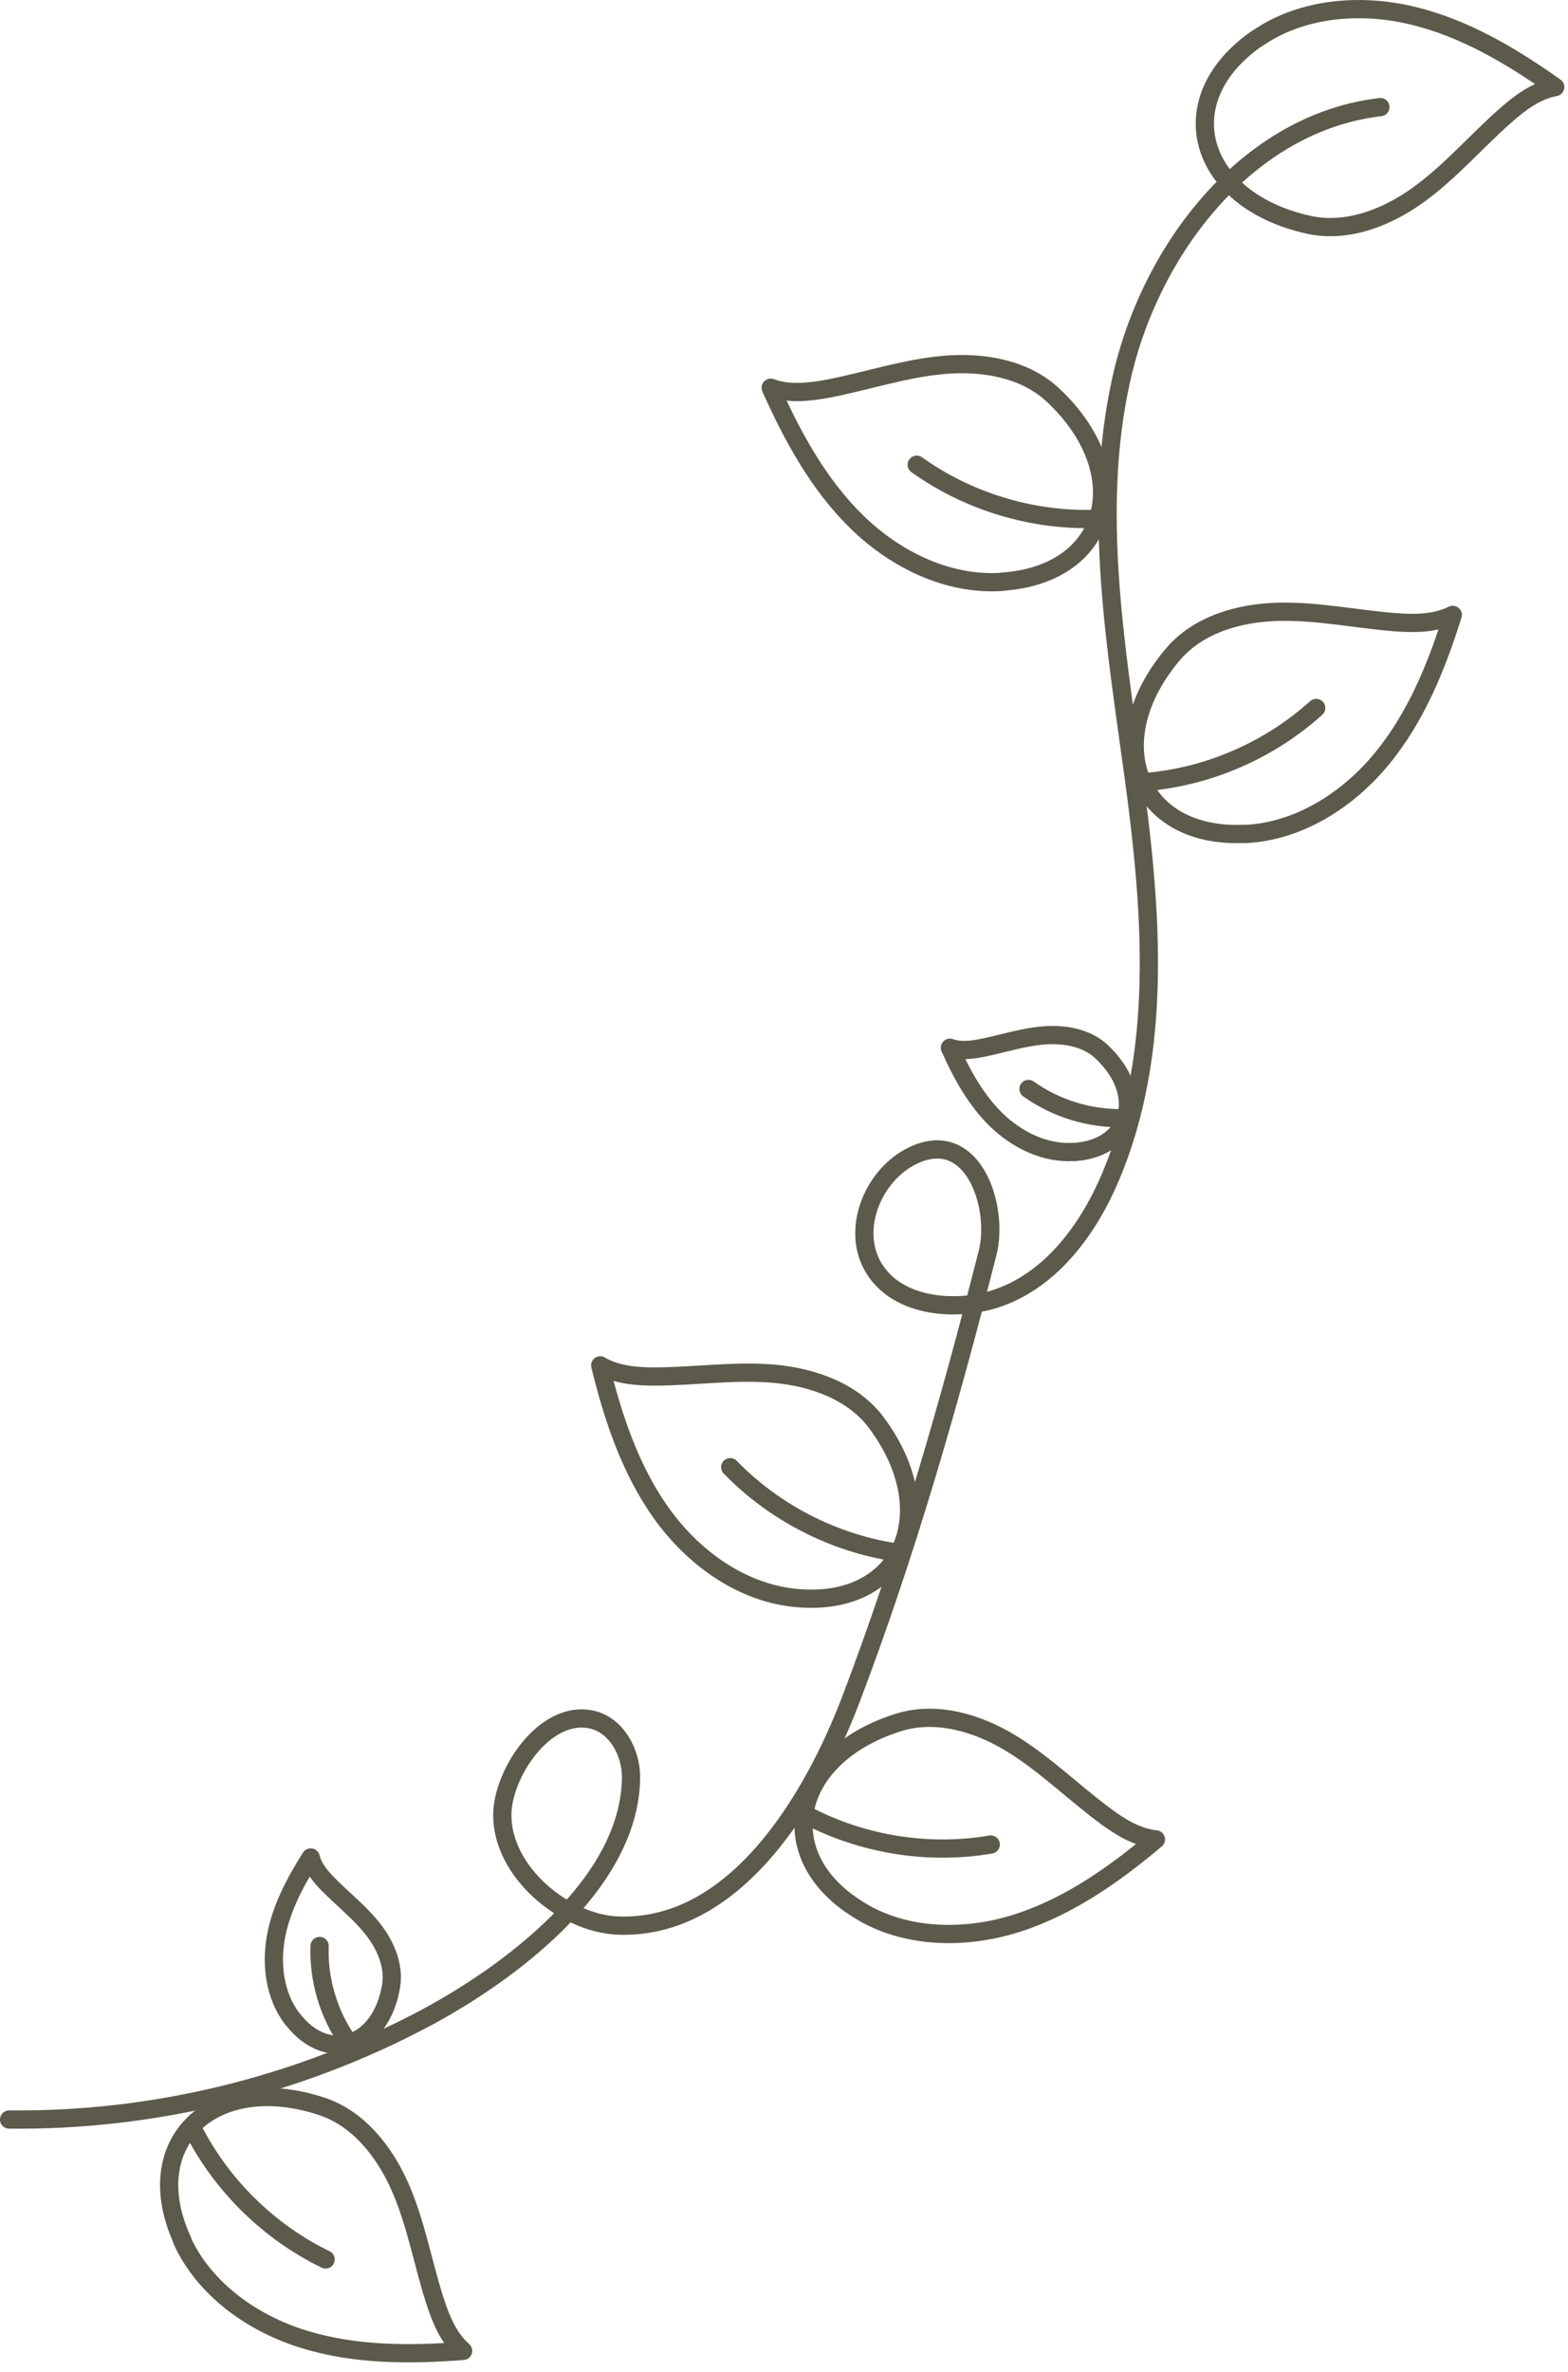 <?xml version="1.0" encoding="UTF-8"?> <svg xmlns="http://www.w3.org/2000/svg" width="86" height="130" viewBox="0 0 86 130" fill="none"><g clip-path="url(#clip0_1862_68)"><path d="M0.5 116.16C8.37 116.25 16.26 114.34 23.22 110.66C27.83 108.22 34.54 103.31 34.61 97.44C34.63 96.05 33.81 94.54 32.45 94.24C29.86 93.68 27.57 97.22 27.55 99.43C27.51 102.57 30.94 105.41 33.88 105.53C40.4 105.79 44.62 98.5 46.66 93.16C49.69 85.21 52.08 76.88 54.17 68.65C54.82 66.08 53.3 61.56 49.86 63.44C47.85 64.54 46.68 67.41 47.91 69.47C49.24 71.71 52.58 71.91 54.81 71.11C57.73 70.06 59.73 67.31 60.93 64.45C63.78 57.68 63.18 50 62.2 42.73C61.21 35.45 59.9 28.01 61.49 20.83C63.07 13.66 68.42 6.72 75.71 5.87" stroke="#5C5A4A" stroke-linecap="round" stroke-linejoin="round"></path><path d="M68.97 2.1C71.39 0.43 74.59 0.17 77.45 0.85C80.31 1.53 82.9 3.07 85.3 4.77C84.24 4.97 83.34 5.65 82.53 6.37C80.93 7.79 79.52 9.43 77.79 10.68C76.06 11.93 73.87 12.78 71.78 12.32C65.67 10.97 64.07 5.46 68.97 2.09V2.1Z" stroke="#5C5A4A" stroke-linecap="round" stroke-linejoin="round"></path><path d="M54.95 31.89C52.01 32.09 49.13 30.68 47.02 28.63C44.91 26.58 43.47 23.94 42.27 21.25C43.28 21.62 44.41 21.49 45.47 21.29C47.57 20.88 49.62 20.19 51.75 20C53.88 19.81 56.19 20.19 57.75 21.65C62.32 25.93 60.88 31.49 54.95 31.88V31.89Z" stroke="#5C5A4A" stroke-linecap="round" stroke-linejoin="round"></path><path d="M60.04 28.44C56.58 28.54 53.09 27.48 50.28 25.47" stroke="#5C5A4A" stroke-linecap="round" stroke-linejoin="round"></path><path d="M43.5 87.56C40.58 87.23 37.99 85.33 36.28 82.94C34.57 80.55 33.62 77.69 32.92 74.83C33.85 75.37 34.98 75.45 36.06 75.44C38.2 75.42 40.34 75.1 42.47 75.29C44.6 75.48 46.81 76.27 48.08 77.99C51.81 83.02 49.4 88.23 43.5 87.56Z" stroke="#5C5A4A" stroke-linecap="round" stroke-linejoin="round"></path><path d="M49.13 85.08C45.71 84.56 42.47 82.9 40.05 80.41" stroke="#5C5A4A" stroke-linecap="round" stroke-linejoin="round"></path><path d="M58.91 63.13C57.33 63.24 55.79 62.48 54.65 61.38C53.52 60.28 52.74 58.86 52.1 57.42C52.64 57.62 53.25 57.55 53.82 57.44C54.95 57.22 56.05 56.85 57.19 56.75C58.33 56.65 59.58 56.85 60.42 57.64C62.87 59.94 62.1 62.92 58.91 63.14V63.13Z" stroke="#5C5A4A" stroke-linecap="round" stroke-linejoin="round"></path><path d="M61.65 61.28C59.79 61.33 57.92 60.76 56.41 59.68" stroke="#5C5A4A" stroke-linecap="round" stroke-linejoin="round"></path><path d="M16.03 110.64C15.07 109.38 14.85 107.68 15.14 106.12C15.43 104.57 16.19 103.14 17.04 101.8C17.18 102.36 17.57 102.83 17.97 103.24C18.77 104.06 19.69 104.77 20.41 105.67C21.13 106.57 21.64 107.72 21.45 108.85C20.89 112.17 17.97 113.17 16.03 110.63V110.64Z" stroke="#5C5A4A" stroke-linecap="round" stroke-linejoin="round"></path><path d="M19.09 111.9C18.02 110.38 17.46 108.5 17.53 106.65" stroke="#5C5A4A" stroke-linecap="round" stroke-linejoin="round"></path><path d="M68.29 45.71C71.23 45.57 73.93 43.85 75.8 41.57C77.67 39.3 78.8 36.51 79.68 33.7C78.71 34.18 77.58 34.18 76.51 34.1C74.38 33.93 72.26 33.48 70.12 33.53C67.98 33.58 65.73 34.22 64.34 35.85C60.29 40.62 62.35 45.98 68.28 45.7L68.29 45.71Z" stroke="#5C5A4A" stroke-linecap="round" stroke-linejoin="round"></path><path d="M62.83 42.86C66.28 42.57 69.62 41.12 72.19 38.8" stroke="#5C5A4A" stroke-linecap="round" stroke-linejoin="round"></path><path d="M47.34 104.82C49.89 106.28 53.1 106.28 55.9 105.36C58.7 104.44 61.15 102.7 63.4 100.81C62.33 100.7 61.37 100.09 60.51 99.44C58.8 98.16 57.26 96.64 55.43 95.53C53.6 94.42 51.35 93.76 49.31 94.39C43.33 96.24 42.19 101.87 47.35 104.82H47.34Z" stroke="#5C5A4A" stroke-linecap="round" stroke-linejoin="round"></path><path d="M44.26 99.49C47.33 101.1 50.93 101.67 54.34 101.09" stroke="#5C5A4A" stroke-linecap="round" stroke-linejoin="round"></path><path d="M9.99 122.8C11.22 125.47 13.84 127.33 16.65 128.2C19.46 129.07 22.47 129.07 25.4 128.84C24.59 128.13 24.17 127.08 23.84 126.05C23.19 124.01 22.82 121.88 21.97 119.92C21.12 117.96 19.68 116.11 17.65 115.44C11.71 113.48 7.52 117.4 10.01 122.8H9.99Z" stroke="#5C5A4A" stroke-linecap="round" stroke-linejoin="round"></path><path d="M10.58 116.68C12.15 119.77 14.75 122.32 17.86 123.83" stroke="#5C5A4A" stroke-linecap="round" stroke-linejoin="round"></path></g><defs><clipPath id="clip0_1862_68"><rect width="85.8" height="129.48" fill="white"></rect></clipPath></defs></svg> 